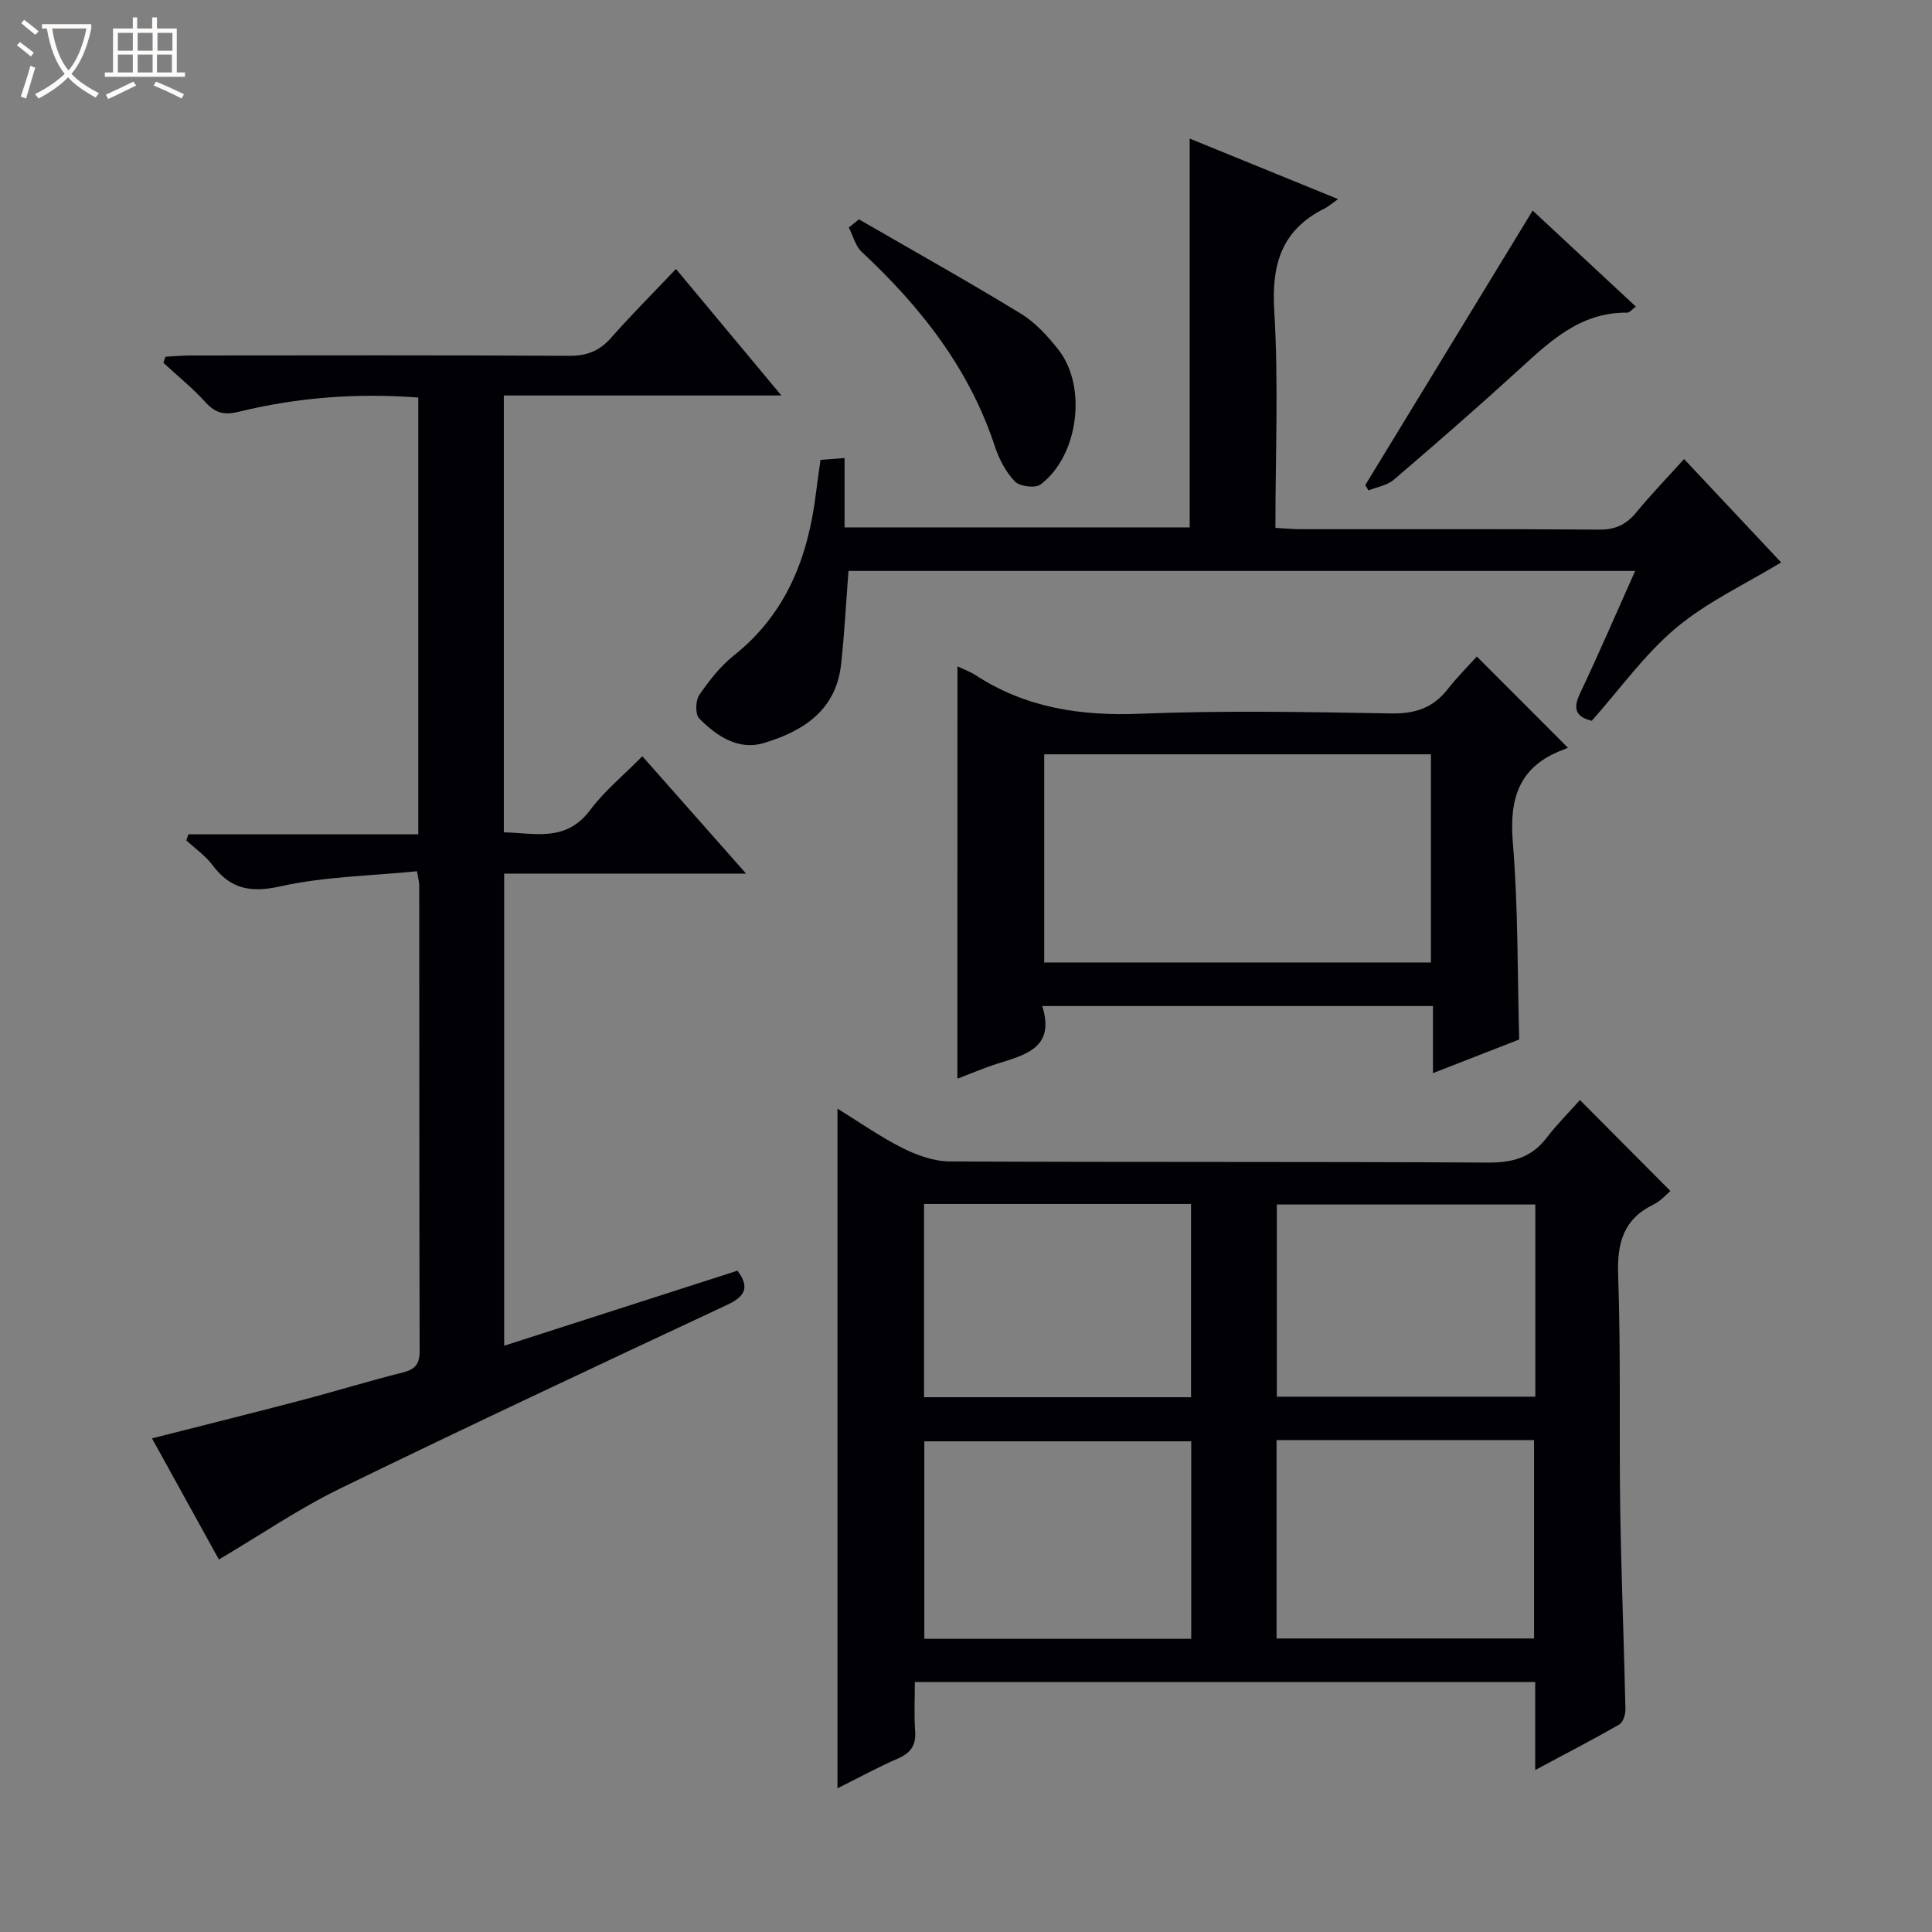 <svg enable-background="new 0 0 400 400" viewBox="0 0 400 400" xmlns="http://www.w3.org/2000/svg"><rect x="0" y="0" width="400" height="400" fill="#808080" stroke="none"/><path d="m6.4 11.7c-1-.8-1.9-1.6-2.9-2.3l.6-.7c.9.7 1.9 1.4 2.9 2.2zm-2.1 8.3c.7-2.1 1.4-4.2 2-6.4.2.1.6.3 1 .4-.7 2.3-1.3 4.4-1.9 6.4zm3-12.8c-1.1-.9-2.1-1.7-2.9-2.4l.6-.7c1 .8 2 1.5 3 2.4zm1.4-1.3v-.9h10.2v.9c-.9 4.2-2.3 7.3-4.1 9.4 1.3 1.4 3.2 2.7 5.7 4-.2.2-.4.5-.7.9-2.5-1.4-4.4-2.7-5.7-4.2-1.4 1.5-3.5 3-6.1 4.4 0 0 0 0-.1-.1-.3-.4-.5-.7-.7-.8 2.7-1.3 4.7-2.8 6.2-4.2-1.8-2.2-3-5.3-3.7-9.4zm9.2 0h-7.1c.6 3.8 1.7 6.7 3.4 8.7 1.7-2.1 2.9-4.8 3.7-8.7z" fill="#fcfbfa"/><path d="m31.6 3.6h.9v2.3h4.1v9.1h1.7v.9h-16.6v-.9h1.7v-9.1h4.1v-2.3h.9v2.3h3.1v-2.3zm-4 13.3.6.8c-1.9.9-3.8 1.9-5.8 2.8-.2-.3-.3-.6-.5-.9 2-.9 3.9-1.8 5.7-2.7zm-3.2-10.1v3.7h3.1v-3.7zm0 4.5v3.7h3.1v-3.7zm4.1-4.5v3.7h3.1v-3.7zm0 4.5v3.7h3.1v-3.7zm9.1 9.1c-2.1-1.1-4.1-2-5.8-2.7l.5-.8c2.2.9 4.1 1.8 5.8 2.6zm-1.9-13.6h-3.1v3.7h3.1zm-3.2 4.5v3.7h3.1v-3.7z" fill="#fcfbfa"/><g fill="#010105"><path d="m317.85 366.46c0-6.73 0-12.35 0-18.21-42.72 0-85.13 0-128.44 0 0 3.37-.18 6.78.06 10.16.21 2.95-.93 4.53-3.6 5.69-4.09 1.78-8.02 3.93-12.48 6.15 0-46.93 0-93.36 0-140.72 4.61 2.84 8.87 5.86 13.49 8.17 2.98 1.49 6.47 2.75 9.74 2.76 37.14.19 74.28.02 111.42.24 5.08.03 8.99-1.01 12.13-5.08 2.22-2.89 4.82-5.48 6.94-7.87 6.58 6.61 12.51 12.57 18.73 18.83-.76.63-1.96 2.05-3.49 2.8-6.26 3.05-7.57 7.97-7.33 14.64.57 16.14.19 32.3.43 48.45.21 13.8.78 27.59 1.08 41.38.02 1.08-.47 2.73-1.26 3.18-5.43 3.12-11 6-17.42 9.43zm-71.22-27.16c0-14.06 0-27.47 0-40.89-18.65 0-37 0-55.26 0v40.89zm-55.32-50.02h55.28c0-13.52 0-26.73 0-40.01-18.57 0-36.8 0-55.28 0zm72.99 8.87v41.08h53.31c0-13.93 0-27.49 0-41.08-17.88 0-35.35 0-53.31 0zm53.57-48.77c-18.12 0-35.82 0-53.51 0v39.79h53.51c0-13.41 0-26.39 0-39.79z"/><path d="m45.32 322.88c-4.48-8.11-9.02-16.34-13.85-25.08 10.71-2.73 20.79-5.23 30.84-7.87 7.06-1.85 14.03-4.01 21.11-5.78 2.59-.65 3.47-1.8 3.46-4.44-.08-32.16-.06-64.33-.08-96.49 0-.48-.15-.96-.46-2.84-9.42.95-19.07 1.08-28.3 3.13-6.27 1.39-10.36.52-14.07-4.43-1.46-1.95-3.57-3.4-5.39-5.08.14-.42.28-.84.42-1.26h47.6c0-30.58 0-60.34 0-90.43-12.67-.97-25.01-.04-37.15 2.94-3.01.74-4.86.29-6.91-1.97-2.67-2.94-5.79-5.46-8.71-8.17.14-.42.28-.83.42-1.25 1.68-.09 3.36-.26 5.05-.26 26.16-.02 52.33-.08 78.49.07 3.66.02 6.28-.96 8.69-3.69 4.17-4.73 8.64-9.2 13.47-14.29 7.44 8.93 14.28 17.13 21.83 26.19-19.8 0-38.5 0-57.47 0v90.44c6.37.14 12.85 2.11 17.86-4.59 2.95-3.95 6.89-7.17 10.82-11.16 7.16 8.1 14.01 15.84 21.48 24.3-17.25 0-33.49 0-50.09 0v97.75c16.11-5.18 32.12-10.33 48.31-15.54 2.47 3.33 1.76 5.25-2.11 7.06-26.79 12.54-53.58 25.09-80.18 38.05-8.5 4.15-16.37 9.54-25.08 14.69z"/><path d="m246.31 28.69c10 4.08 19.9 8.12 30.72 12.53-1.42 1.01-2.05 1.58-2.78 1.94-8.89 4.42-11.02 11.52-10.43 21.17.9 14.76.24 29.62.24 44.96 1.86.1 3.47.27 5.07.27 20.66.02 41.32-.07 61.98.09 3.36.03 5.6-1.06 7.67-3.57 3.05-3.71 6.4-7.18 9.89-11.04 7.09 7.55 14 14.92 20.09 21.4-7.39 4.5-15.29 8.15-21.73 13.55-6.55 5.49-11.65 12.7-17.47 19.24-3.35-.82-3.94-2.5-2.41-5.72 3.9-8.22 7.49-16.58 11.39-25.3-54.68 0-108.74 0-162.87 0-.5 6.52-.83 12.94-1.53 19.32-1.03 9.36-7.58 13.8-16.04 16.32-5.24 1.56-9.76-1.46-13.34-5.11-.84-.86-.77-3.69.02-4.85 2.04-2.99 4.37-5.96 7.18-8.2 10.93-8.7 15.4-20.48 17-33.8.26-2.14.59-4.26.92-6.68 1.55-.12 3-.23 4.98-.38v14.36h71.45c0-26.83 0-53.39 0-80.5z"/><path d="m198.23 137.96c1.39.67 2.64 1.1 3.71 1.8 10.43 6.8 21.81 8.51 34.16 8.01 17.29-.7 34.63-.36 51.94-.06 4.92.08 8.63-1.12 11.65-4.98 1.94-2.48 4.19-4.72 6.07-6.81 6.48 6.49 12.47 12.48 18.86 18.89-.18.08-.6.28-1.03.44-9.01 3.38-11.14 9.92-10.38 19.13 1.12 13.38.94 26.86 1.32 40.84-5.46 2.13-11.29 4.4-17.85 6.96 0-4.89 0-9.27 0-13.89-27.17 0-53.71 0-80.89 0 2.7 8.63-3.42 10.08-9.22 11.91-2.79.88-5.5 2.05-8.35 3.13.01-28.63.01-56.68.01-85.37zm17.96 18.21v43.1h80.07c0-14.52 0-28.73 0-43.1-26.75 0-53.17 0-80.07 0z"/><path d="m177.83 45.41c11.18 6.47 22.46 12.77 33.48 19.5 3.04 1.85 5.64 4.7 7.86 7.54 5.99 7.68 4.07 22.06-3.76 27.87-1.09.81-4.31.39-5.3-.64-1.88-1.97-3.27-4.65-4.14-7.28-5.3-16.11-15.36-28.87-27.56-40.25-1.31-1.23-1.8-3.34-2.67-5.04.7-.57 1.39-1.13 2.09-1.7z"/><path d="m317.32 43.6c6.87 6.39 14 13.03 21.37 19.88-.81.58-1.3 1.25-1.78 1.25-9.91-.12-16.28 6.2-22.92 12.25-8.34 7.6-16.86 15.02-25.44 22.36-1.37 1.17-3.46 1.48-5.22 2.19-.22-.37-.44-.74-.66-1.1 11.49-18.84 22.97-37.67 34.65-56.83z"/></g></svg>